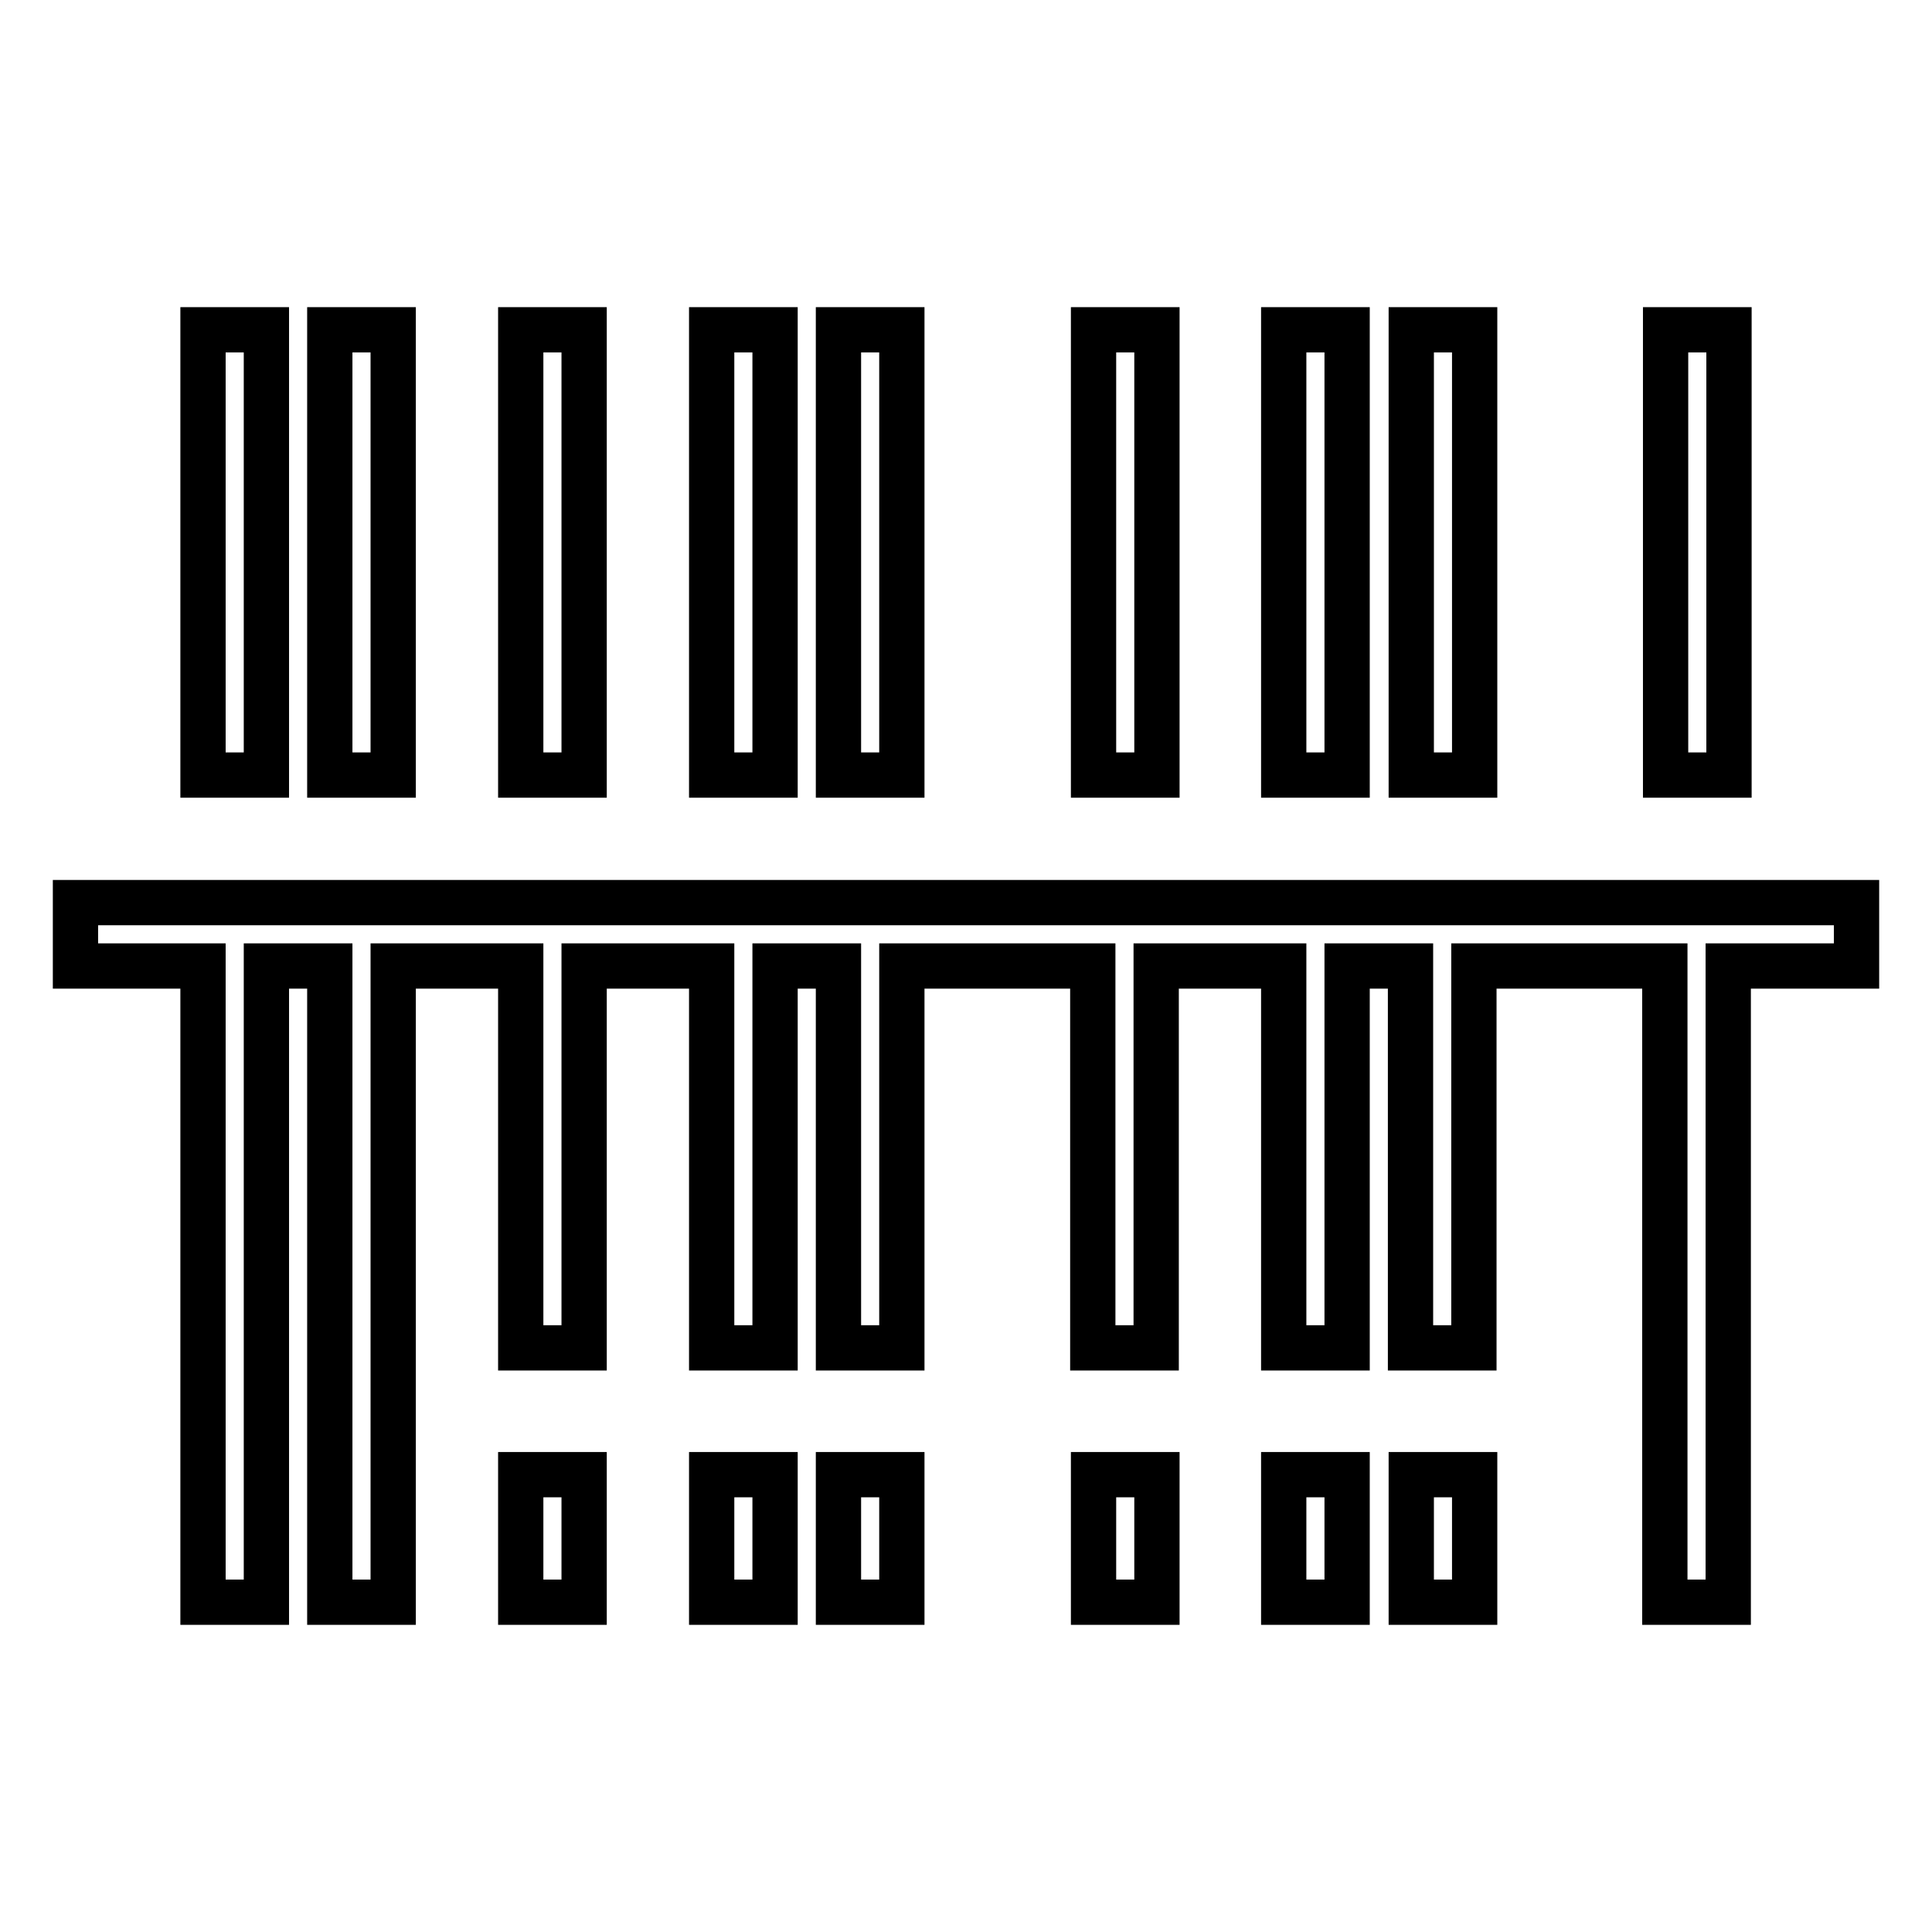 <?xml version="1.0" encoding="utf-8"?>
<!-- Svg Vector Icons : http://www.onlinewebfonts.com/icon -->
<!DOCTYPE svg PUBLIC "-//W3C//DTD SVG 1.1//EN" "http://www.w3.org/Graphics/SVG/1.1/DTD/svg11.dtd">
<svg version="1.1" xmlns="http://www.w3.org/2000/svg" xmlns:xlink="http://www.w3.org/1999/xlink" x="0px" y="0px" viewBox="0 0 256 256" enable-background="new 0 0 256 256" xml:space="preserve">
<g> <path stroke-width="6" fill-opacity="0" stroke="#000000"  d="M170.1,43.7h8.4v59h-8.4V43.7z M144.9,43.7h8.4v59h-8.4V43.7z M220.7,43.7h8.4v59h-8.4V43.7z M187,43.7h8.4 v59H187V43.7z M111.1,43.7h8.4v59h-8.4V43.7z M10,119.6v8.4h16.9v84.3h8.4V128h8.4v84.3h8.4V128H69v50.6h8.4V128h16.9v50.6h8.4V128 h8.4v50.6h8.4V128h25.3v50.6h8.4V128h16.9v50.6h8.4V128h8.4v50.6h8.4V128h25.3v84.3h8.4V128H246v-8.4H10z M26.9,43.7h8.4v59h-8.4 V43.7z M43.7,43.7h8.4v59h-8.4V43.7z M94.3,43.7h8.4v59h-8.4V43.7z M69,43.7h8.4v59H69V43.7z"/> <path stroke-width="6" fill-opacity="0" stroke="#000000"  d="M69,195.4h8.4v16.9H69V195.4z M94.3,195.4h8.4v16.9h-8.4V195.4z M111.1,195.4h8.4v16.9h-8.4V195.4z  M144.9,195.4h8.4v16.9h-8.4V195.4z M170.1,195.4h8.4v16.9h-8.4V195.4z M187,195.4h8.4v16.9H187V195.4z"/></g>
</svg>